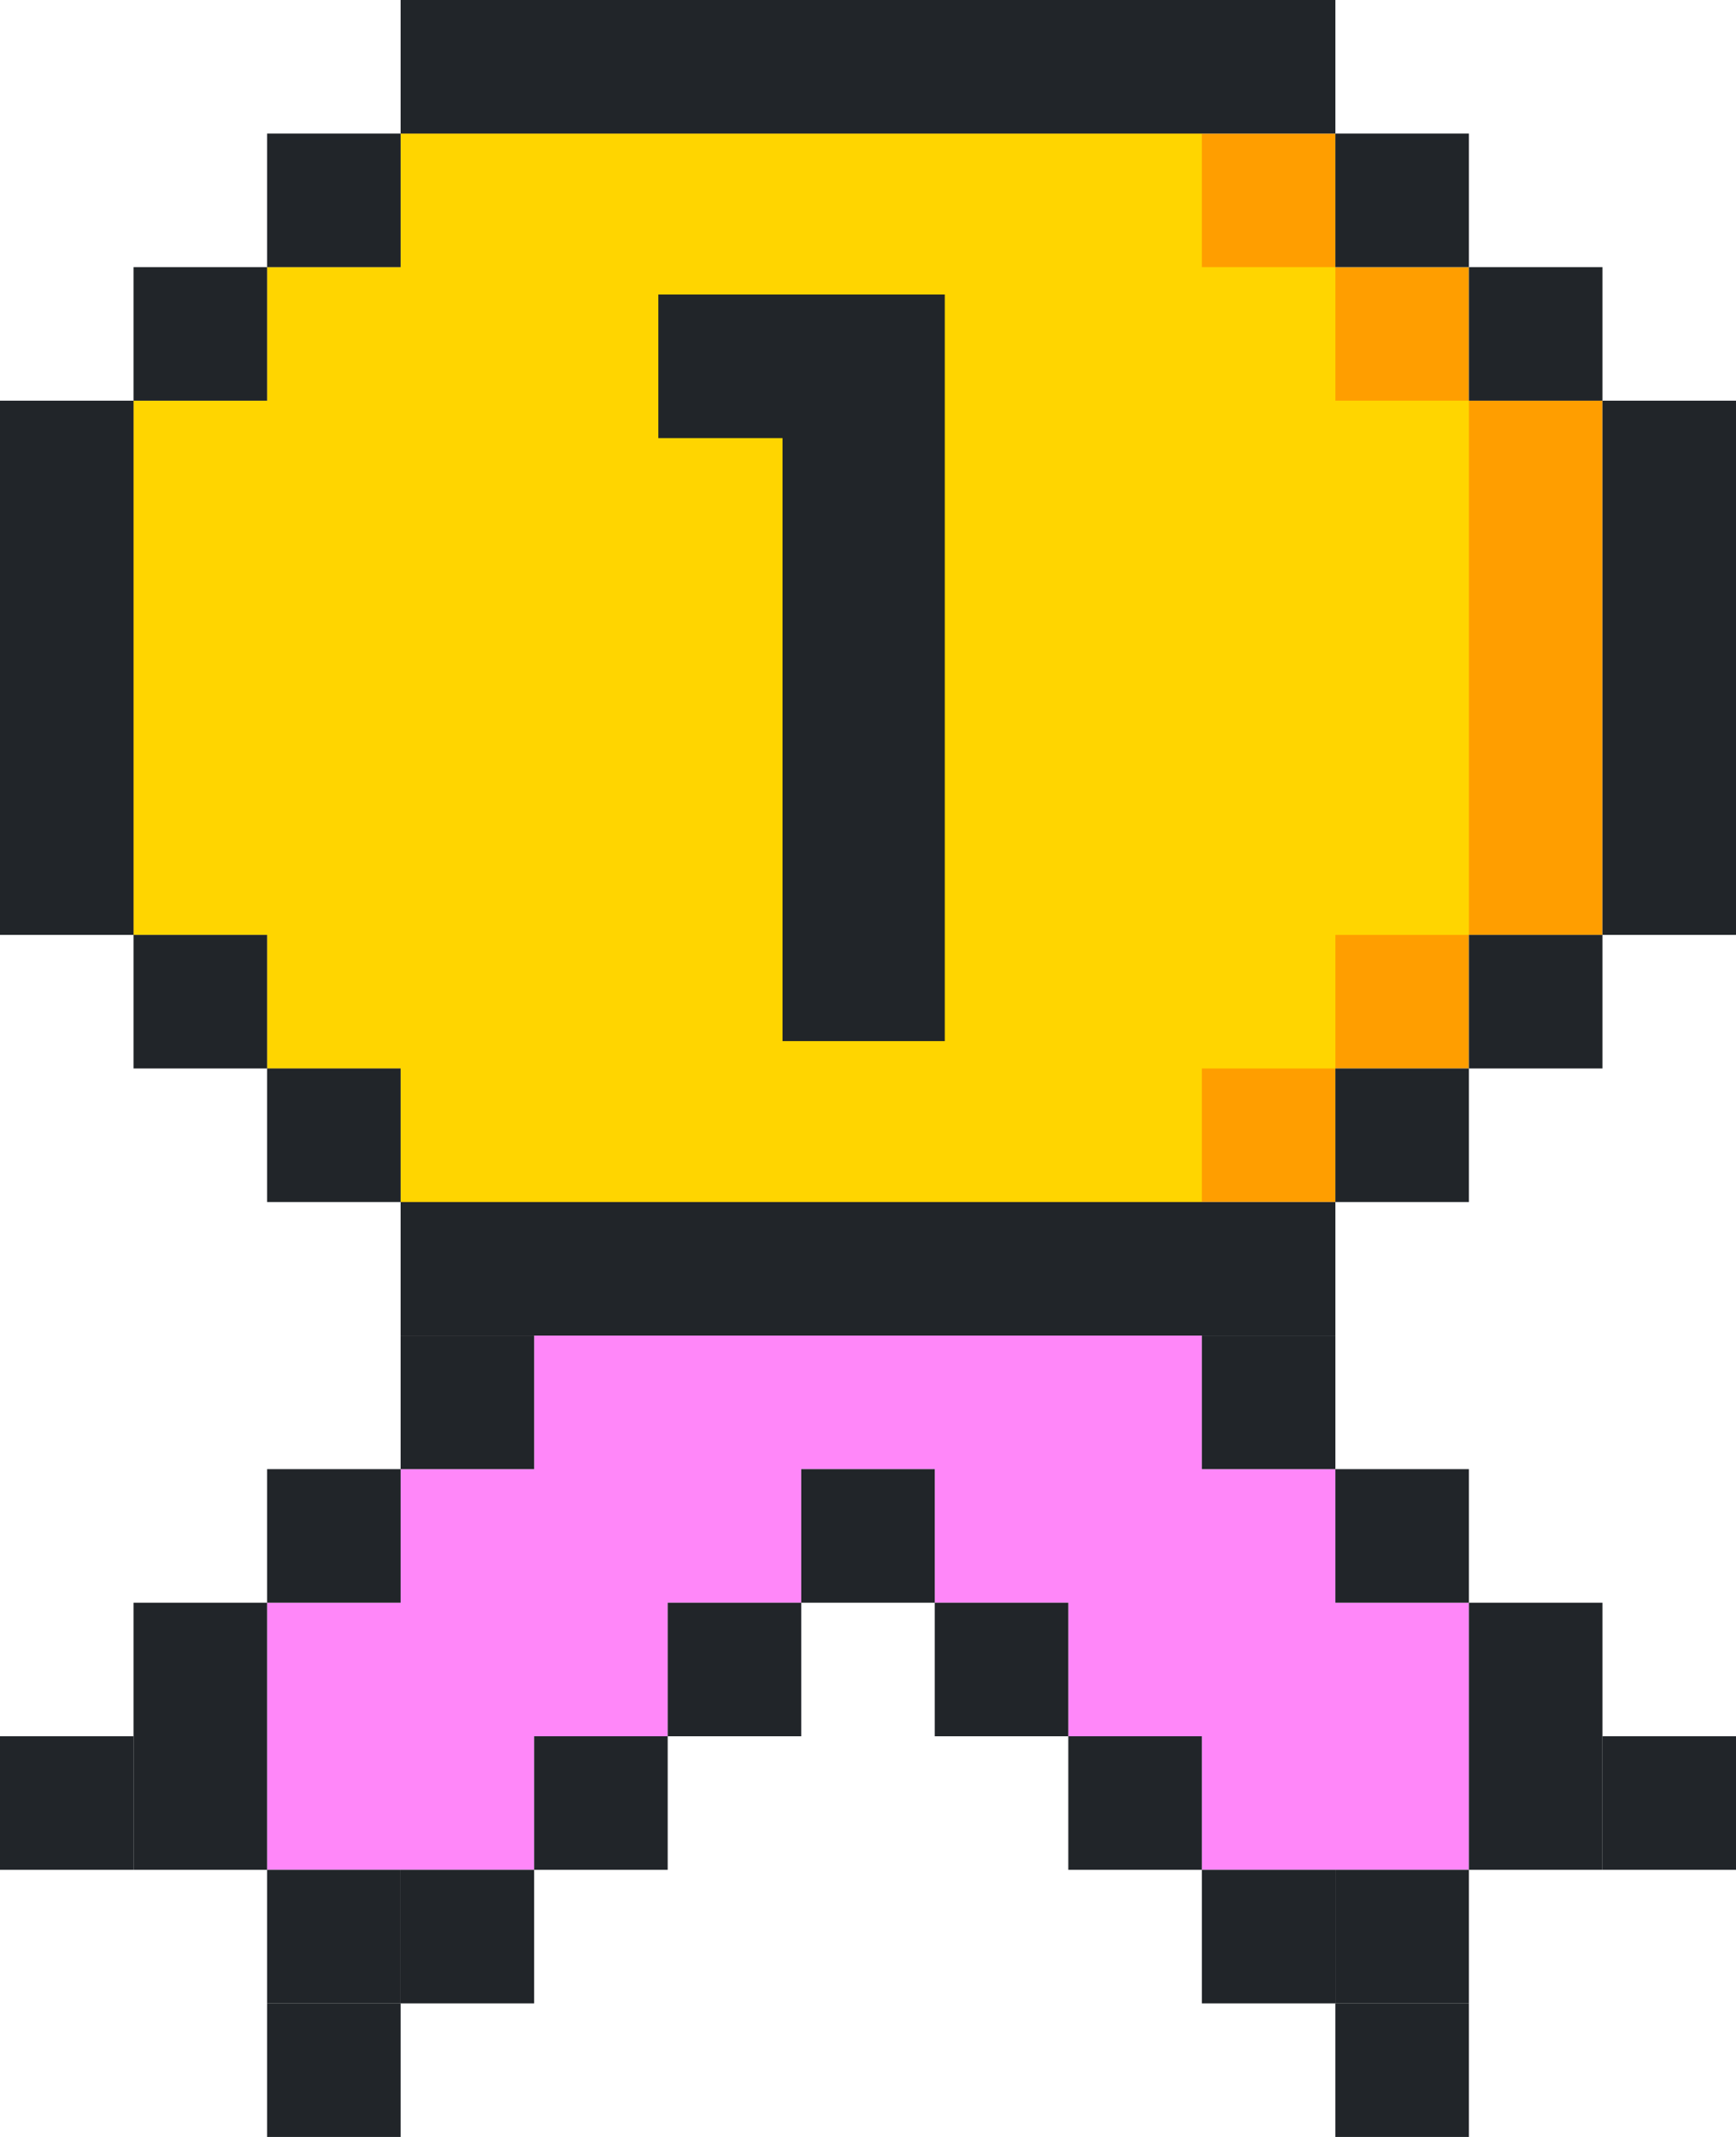 <?xml version="1.0" encoding="UTF-8"?>
<svg id="uuid-bf39b7c6-add3-4d2d-85fe-bfe93bf441af" data-name="圖層 2" xmlns="http://www.w3.org/2000/svg" viewBox="0 0 26 32">
  <g id="uuid-3764d7f8-c0b8-4912-bf60-12576aabb9a2" data-name="圖層 1">
    <g>
      <polygon points="22 24 20 24 20 22 18 22 18 20 8 20 8 22 6 22 6 24 4 24 4 26 4 28 6 28 8 28 8 26 10 26 10 24 12 24 12 22 14 22 14 24 16 24 16 26 18 26 18 28 20 28 22 28 22 26 22 24" style="fill: #ff87f9;"/>
      <polygon points="22 6 22 4 20 4 20 2 6 2 6 4 4 4 4 6 2 6 2 14 4 14 4 16 6 16 6 18 20 18 20 16 22 16 22 14 24 14 24 6 22 6" style="fill: #ff9e00;"/>
      <polygon points="20 6 20 4 18 4 18 2 6 2 6 4 4 4 4 6 2 6 2 14 4 14 4 16 6 16 6 18 18 18 18 16 20 16 20 14 22 14 22 6 20 6" style="fill: #ffd500;"/>
      <rect x="6" width="14" height="2" style="fill: #212529;"/>
      <g>
        <rect x="2" y="4" width="2" height="2" style="fill: #212529;"/>
        <rect x="4" y="2" width="2" height="2" style="fill: #212529;"/>
        <rect x="4" y="16" width="2" height="2" transform="translate(10 34) rotate(-180)" style="fill: #212529;"/>
        <rect x="2" y="14" width="2" height="2" transform="translate(6 30) rotate(-180)" style="fill: #212529;"/>
        <rect x="0" y="6" width="2" height="8" style="fill: #212529;"/>
      </g>
      <g>
        <rect x="22" y="4" width="2" height="2" transform="translate(46 10) rotate(-180)" style="fill: #212529;"/>
        <rect x="20" y="2" width="2" height="2" transform="translate(42 6) rotate(-180)" style="fill: #212529;"/>
        <rect x="20" y="16" width="2" height="2" style="fill: #212529;"/>
        <rect x="22" y="14" width="2" height="2" style="fill: #212529;"/>
        <rect x="24" y="6" width="2" height="8" transform="translate(50 20) rotate(-180)" style="fill: #212529;"/>
      </g>
      <rect x="6" y="18" width="14" height="2" style="fill: #212529;"/>
      <rect x="6" y="20" width="2" height="2" transform="translate(14 42) rotate(-180)" style="fill: #212529;"/>
      <rect x="4" y="22" width="2" height="2" transform="translate(10 46) rotate(-180)" style="fill: #212529;"/>
      <rect x="2" y="24" width="2" height="2" transform="translate(6 50) rotate(-180)" style="fill: #212529;"/>
      <rect x="0" y="26" width="2" height="2" transform="translate(2 54) rotate(-180)" style="fill: #212529;"/>
      <rect x="2" y="26" width="2" height="2" transform="translate(6 54) rotate(-180)" style="fill: #212529;"/>
      <rect x="18" y="20" width="2" height="2" style="fill: #212529;"/>
      <rect x="20" y="22" width="2" height="2" style="fill: #212529;"/>
      <rect x="22" y="24" width="2" height="2" style="fill: #212529;"/>
      <rect x="24" y="26" width="2" height="2" style="fill: #212529;"/>
      <rect x="22" y="26" width="2" height="2" style="fill: #212529;"/>
      <rect x="4" y="28" width="2" height="2" transform="translate(10 58) rotate(-180)" style="fill: #212529;"/>
      <rect x="6" y="28" width="2" height="2" transform="translate(14 58) rotate(-180)" style="fill: #212529;"/>
      <rect x="18" y="28" width="2" height="2" transform="translate(38 58) rotate(-180)" style="fill: #212529;"/>
      <rect x="8" y="26" width="2" height="2" transform="translate(18 54) rotate(-180)" style="fill: #212529;"/>
      <rect x="16" y="26" width="2" height="2" transform="translate(34 54) rotate(-180)" style="fill: #212529;"/>
      <rect x="10" y="24" width="2" height="2" transform="translate(22 50) rotate(-180)" style="fill: #212529;"/>
      <rect x="14" y="24" width="2" height="2" transform="translate(30 50) rotate(-180)" style="fill: #212529;"/>
      <rect x="12" y="22" width="2" height="2" transform="translate(26 46) rotate(-180)" style="fill: #212529;"/>
      <rect x="4" y="30" width="2" height="2" transform="translate(10 62) rotate(-180)" style="fill: #212529;"/>
      <rect x="20" y="28" width="2" height="2" transform="translate(42 58) rotate(-180)" style="fill: #212529;"/>
      <rect x="20" y="30" width="2" height="2" transform="translate(42 62) rotate(-180)" style="fill: #212529;"/>
      <path d="M14.15,15.59h-2.43V6.56h-1.86v-2.15h4.29V15.59Z" style="fill: #212529;"/>
    </g>
  </g>
</svg>
